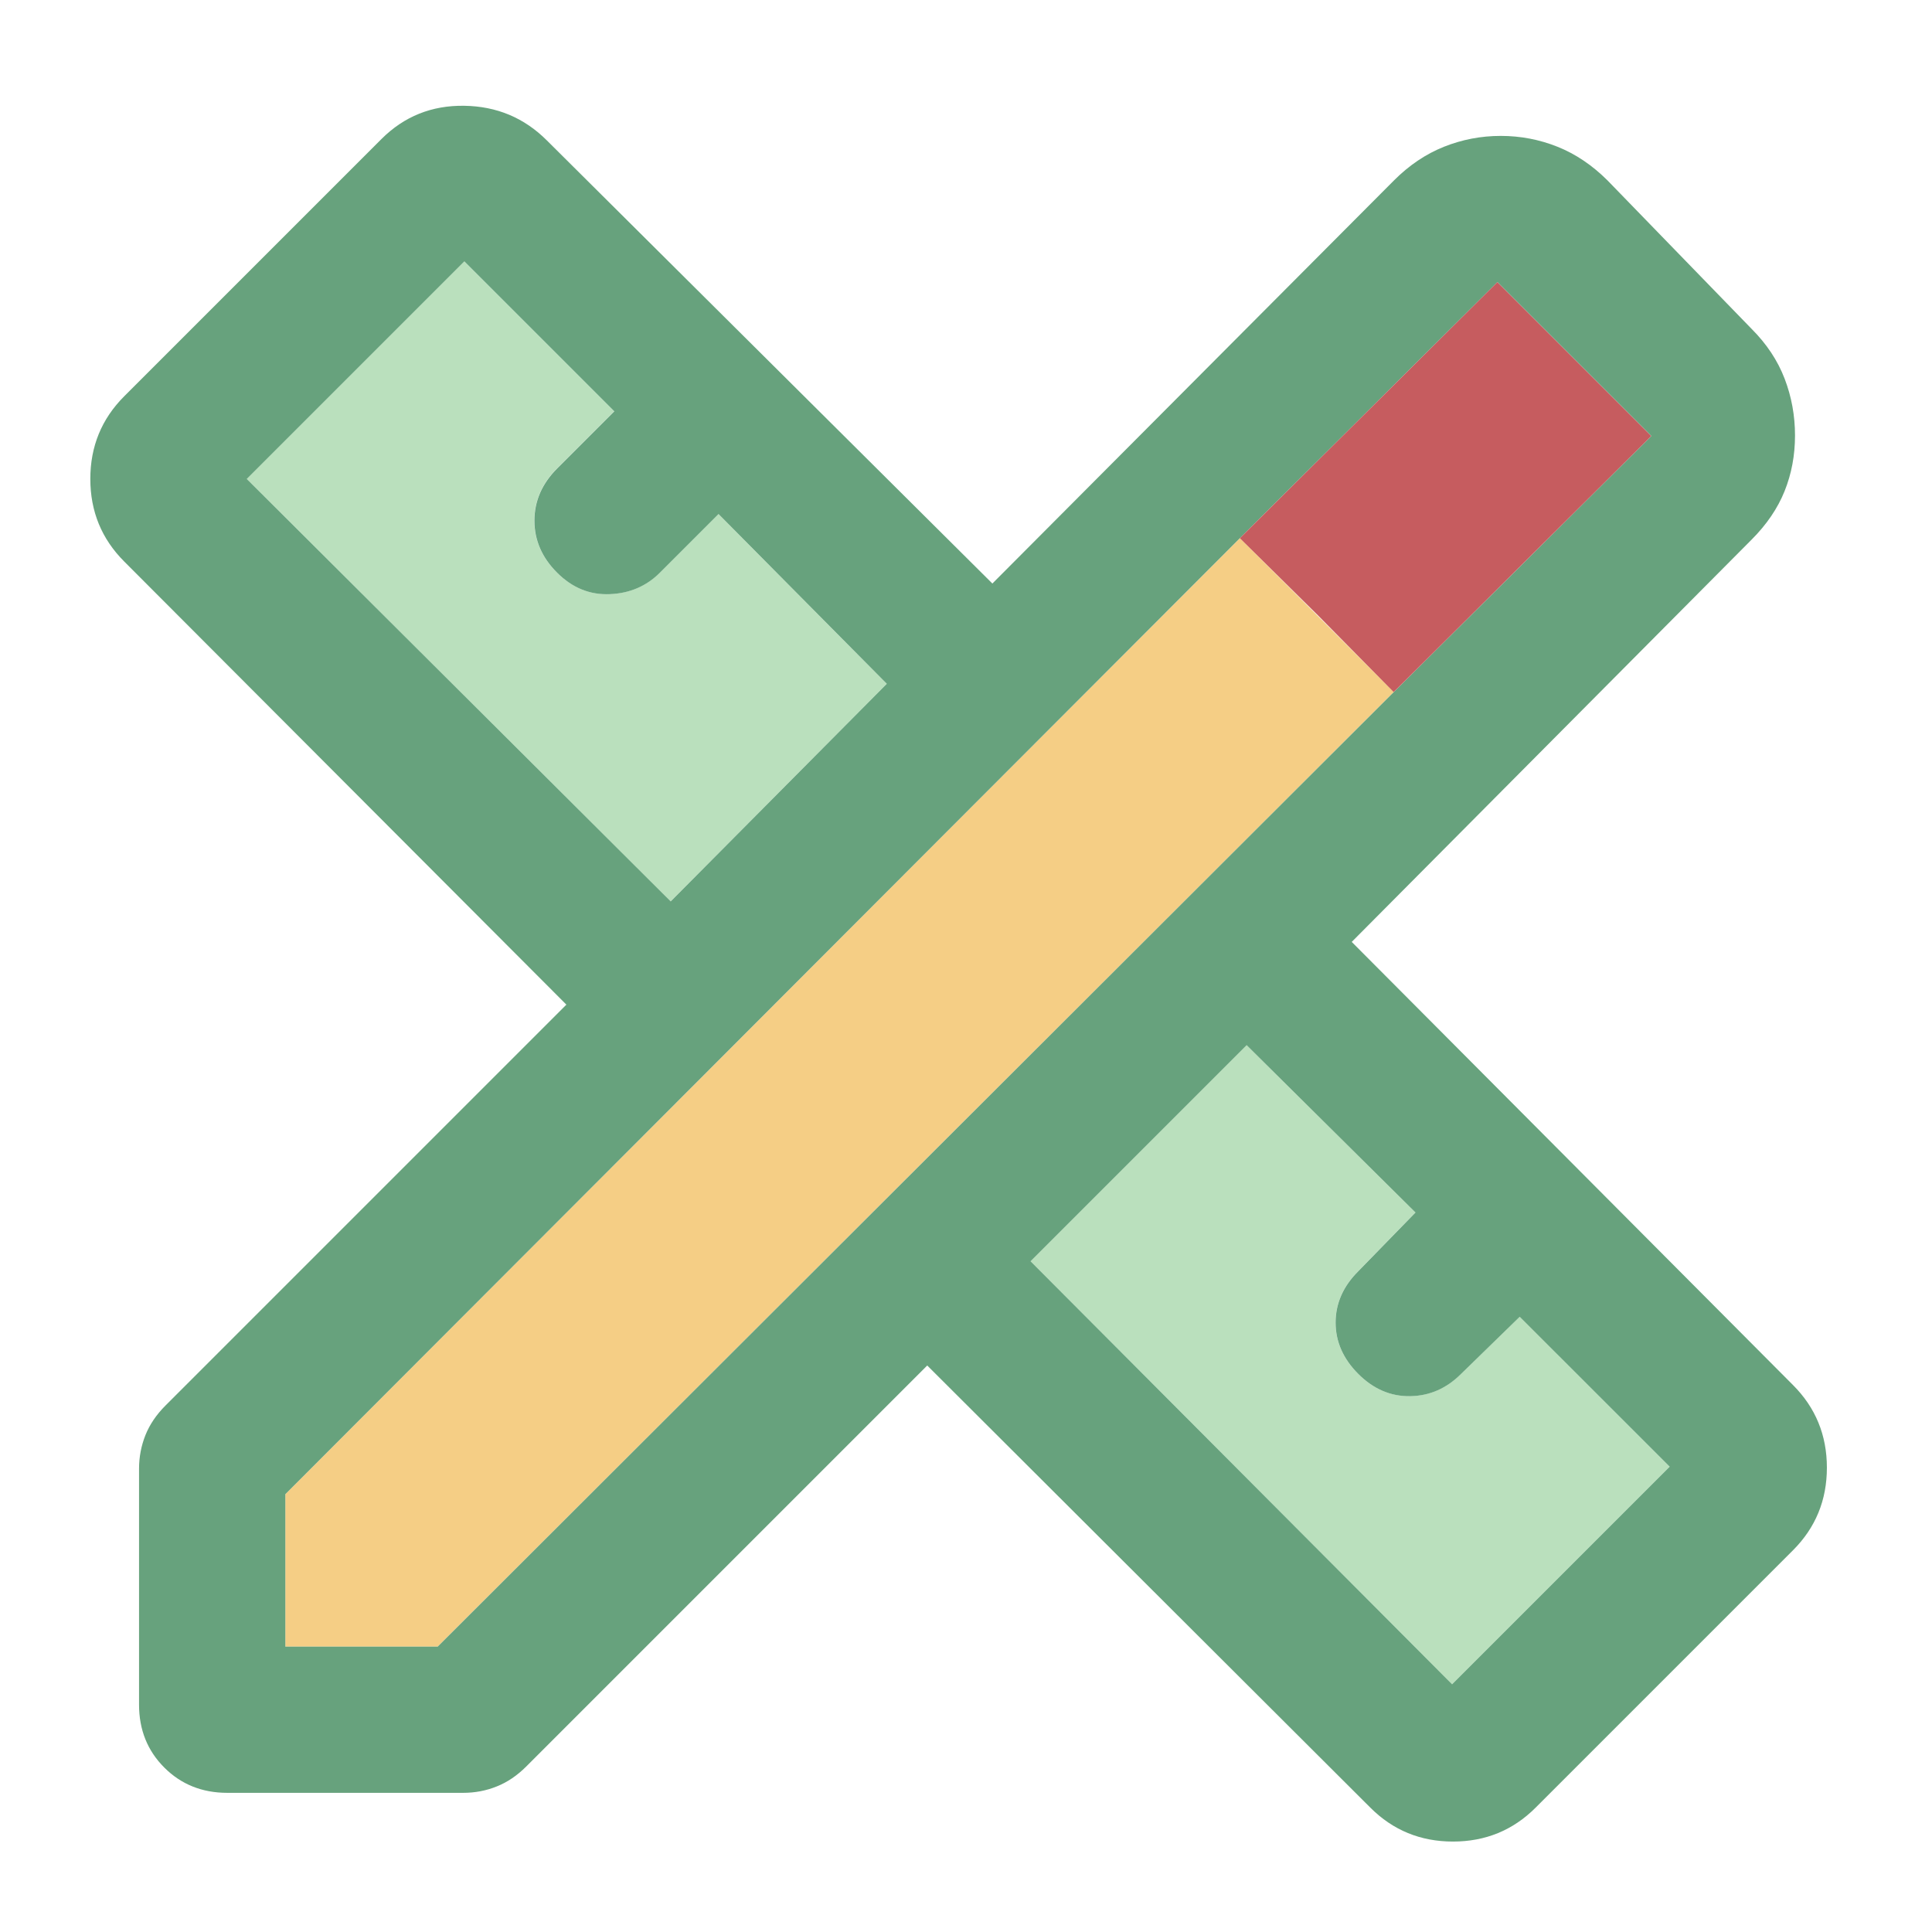 <svg fill="none" height="32" viewBox="0 0 32 32" width="32" xmlns="http://www.w3.org/2000/svg"><path d="m4.726 27.273h2.524l15.836-15.811-2.549-2.549-15.811 15.836z" fill="#f5ce85"/><path d="m11.108 14.93 3.579-3.604-2.788-2.813-.972.972c-.224.224-.5.342-.83.355-.33.013-.62-.105-.871-.355-.25-.25-.376-.538-.376-.863 0-.325.125-.613.376-.863l.947-.947-2.484-2.484-3.604 3.604z" fill="#bae0bd"/><path d="m24.05 27.897 3.604-3.604-2.484-2.484-.972.947c-.24.24-.521.363-.843.368-.322.005-.608-.117-.858-.368-.251-.25-.376-.534-.376-.851 0-.317.125-.6.376-.851l.947-.972-2.797-2.772-3.579 3.579z" fill="#bae0bd"/><path clip-rule="evenodd" d="m14.688 11.326-3.579 3.604-7.022-6.997 3.604-3.604 2.484 2.484-.947.947c-.25.25-.376.538-.376.863 0 .325.125.613.376.863.25.25.541.369.871.355.33-.013.607-.132.83-.355l.972-.972zm12.967 12.967-3.604 3.604-6.982-7.007 3.579-3.579 2.797 2.772-.947.972c-.251.25-.376.534-.376.851 0 .317.125.6.376.851.25.25.536.373.858.368.322-.005.603-.128.843-.368l.972-.947zm-24.933 4.984c.278.278.626.418 1.042.418h3.908c.195 0 .38-.035.556-.106.176-.07.339-.181.49-.332l6.64-6.64 7.339 7.323c.375.375.831.562 1.369.562s.994-.187 1.369-.562l4.262-4.262c.375-.375.562-.831.562-1.369s-.187-.994-.562-1.369l-7.308-7.339 6.622-6.662c.25-.25.433-.519.548-.806.115-.287.172-.593.172-.92 0-.327-.057-.641-.172-.941-.115-.3-.297-.575-.548-.826l-2.387-2.459c-.251-.25-.526-.436-.826-.556-.3-.12-.614-.18-.941-.18s-.64.06-.941.18c-.3.12-.575.305-.826.556l-6.653 6.678-7.379-7.339c-.375-.375-.831-.566-1.369-.574-.538-.008-.994.175-1.369.549l-4.262 4.262c-.375.375-.562.831-.562 1.369 0 .538.187.994.562 1.369l7.323 7.339-6.64 6.64c-.151.151-.262.315-.332.49-.07.176-.106.361-.106.556v3.908c0 .416.139.763.418 1.042zm4.528-2.004h-2.524v-2.524l15.811-15.836 4.265-4.241 2.549 2.549-4.265 4.241z" fill="#67a27d" fill-rule="evenodd"/><path d="m27.35 7.222-2.549-2.549-4.265 4.241 1.294 1.279 1.254 1.27z" fill="#c65c5f"/></svg>